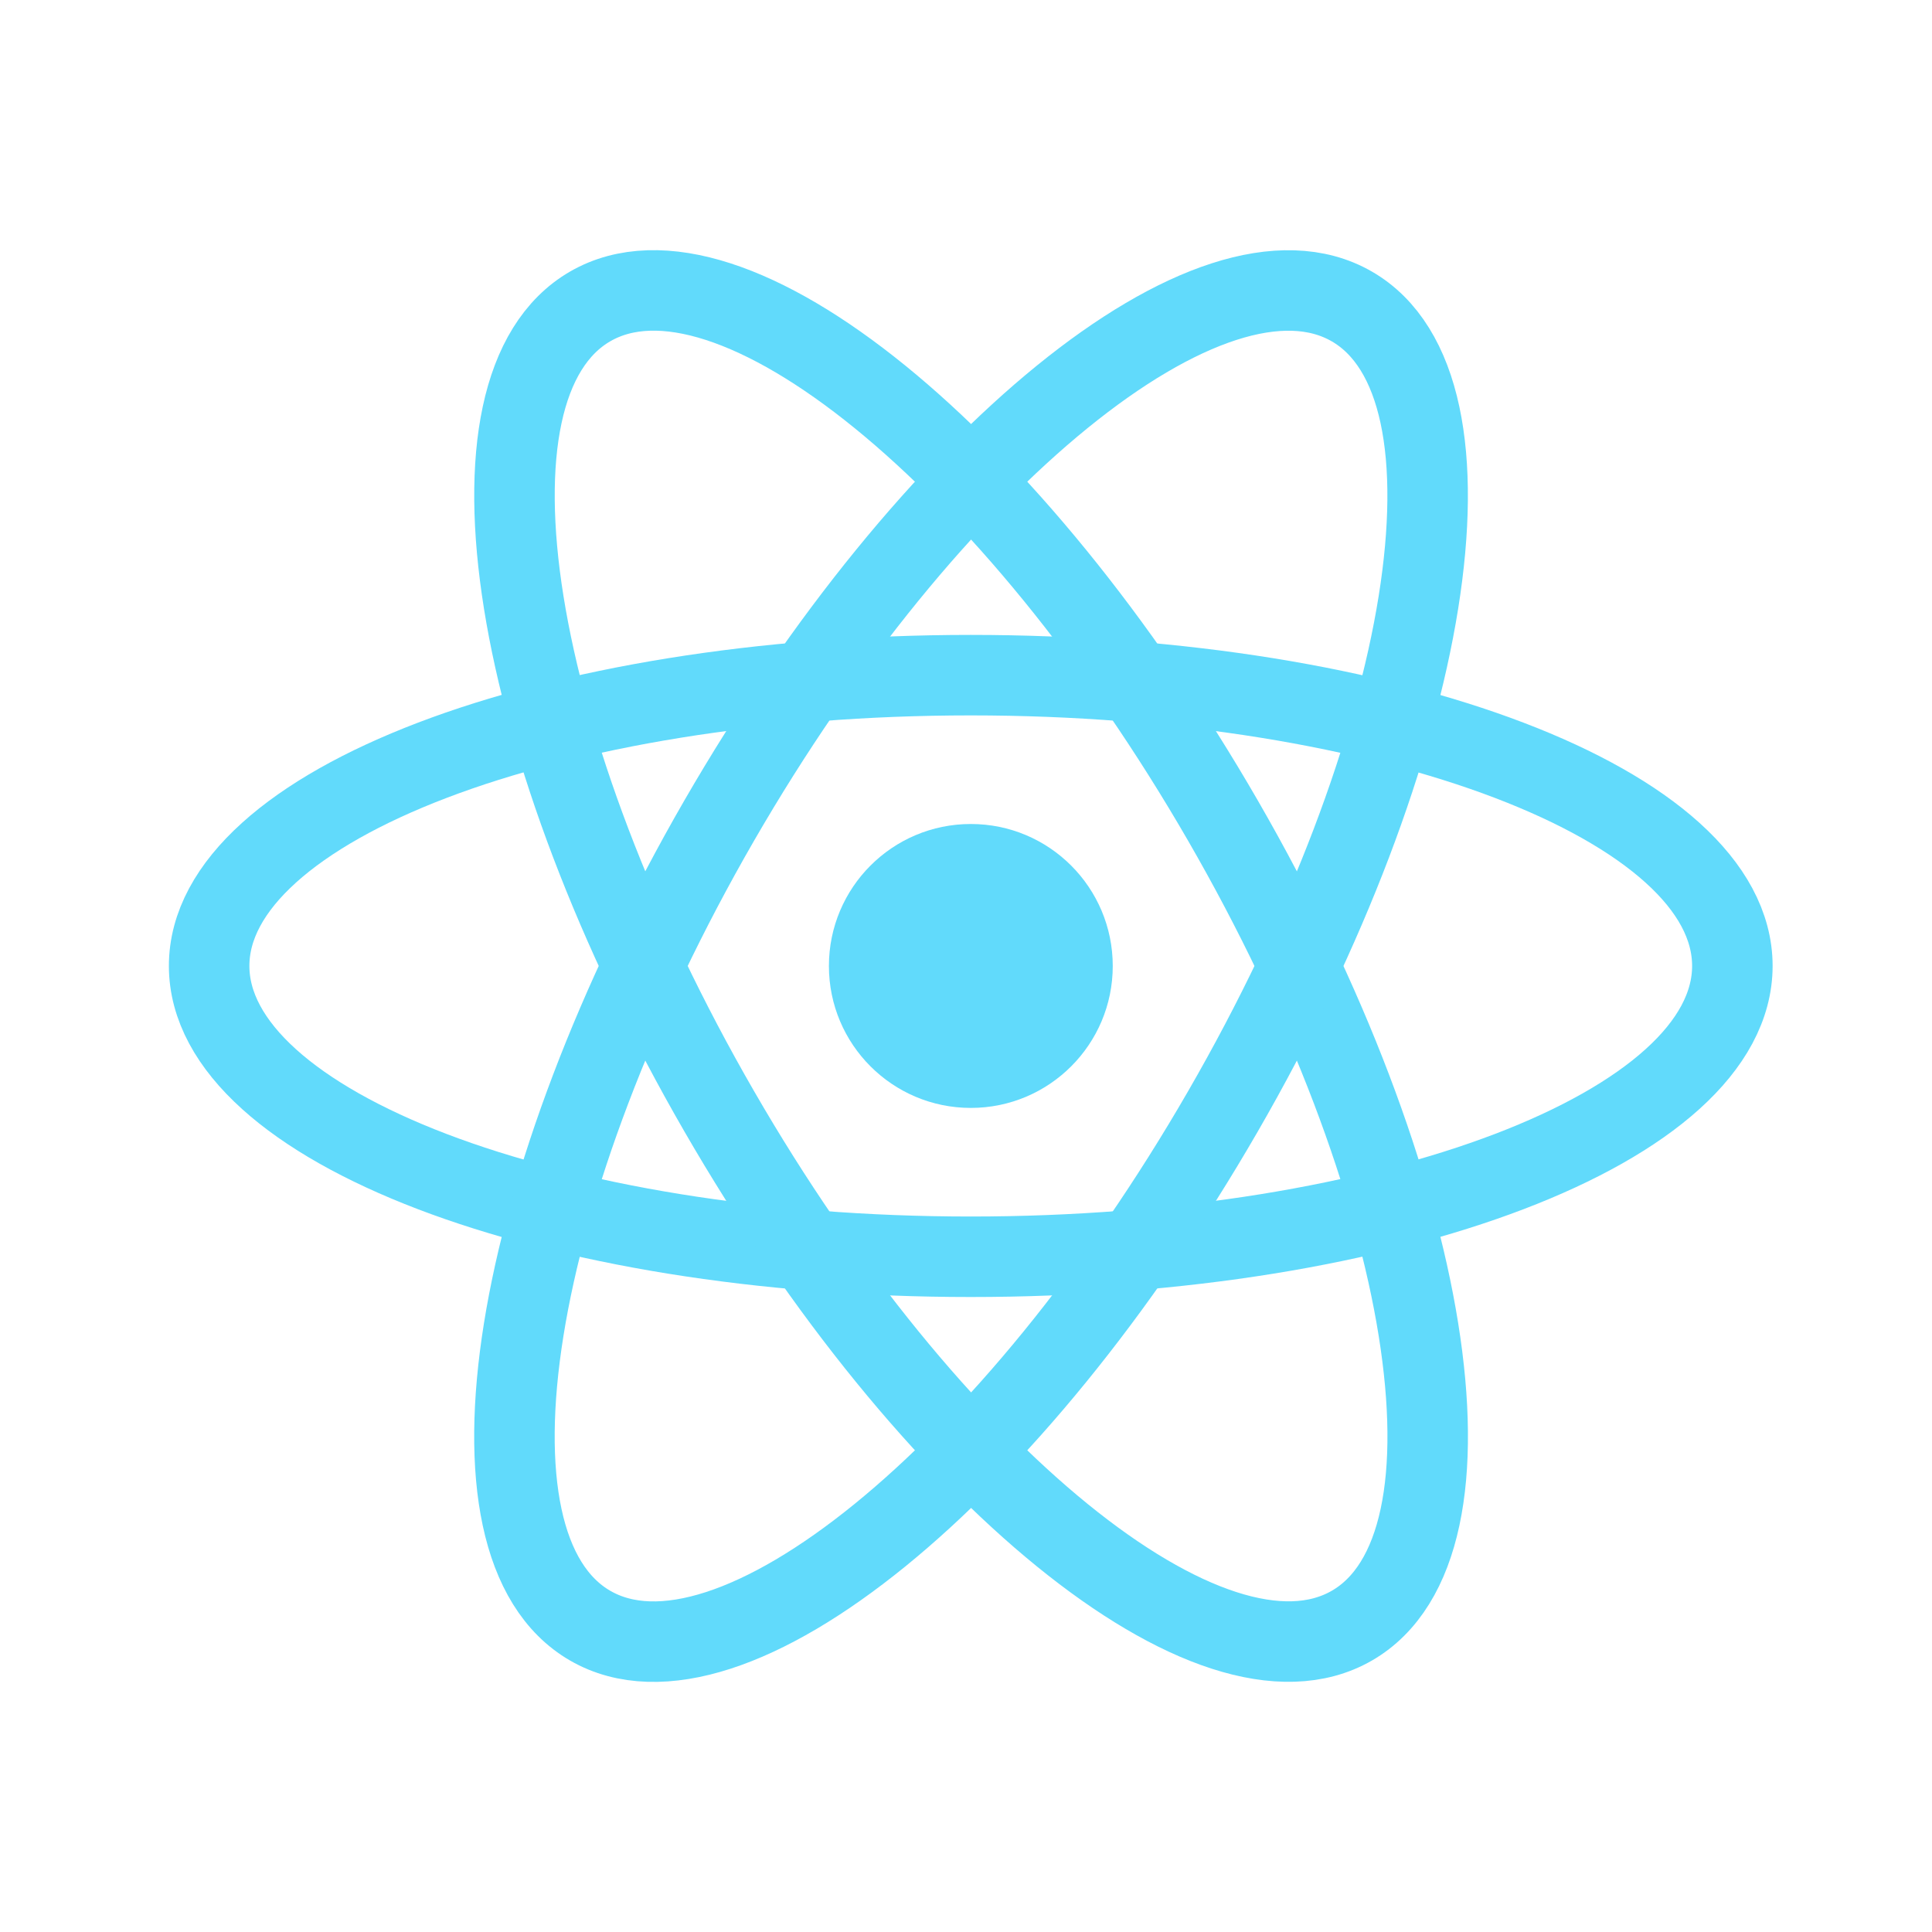 <svg width="24" height="24" viewBox="0 0 24 24" fill="none" xmlns="http://www.w3.org/2000/svg">
<path d="M12.06 13.763C13.034 13.763 13.823 12.973 13.823 12C13.823 11.026 13.034 10.236 12.06 10.236C11.086 10.236 10.297 11.026 10.297 12C10.297 12.973 11.086 13.763 12.06 13.763Z" fill="#61DAFB"/>
<path d="M12.059 15.612C17.284 15.612 21.52 13.994 21.52 11.999C21.52 10.004 17.284 8.387 12.059 8.387C6.834 8.387 2.598 10.004 2.598 11.999C2.598 13.994 6.834 15.612 12.059 15.612Z" stroke="#61DAFB"/>
<path d="M8.935 13.806C11.547 18.331 15.066 21.191 16.794 20.194C18.522 19.196 17.804 14.719 15.192 10.194C12.579 5.668 9.06 2.809 7.332 3.806C5.605 4.804 6.322 9.281 8.935 13.806Z" stroke="#61DAFB"/>
<path d="M8.934 10.194C6.322 14.72 5.604 19.197 7.332 20.195C9.06 21.192 12.579 18.332 15.191 13.807C17.804 9.282 18.521 4.805 16.793 3.807C15.066 2.809 11.547 5.669 8.934 10.194Z" stroke="#61DAFB"/>
</svg>

